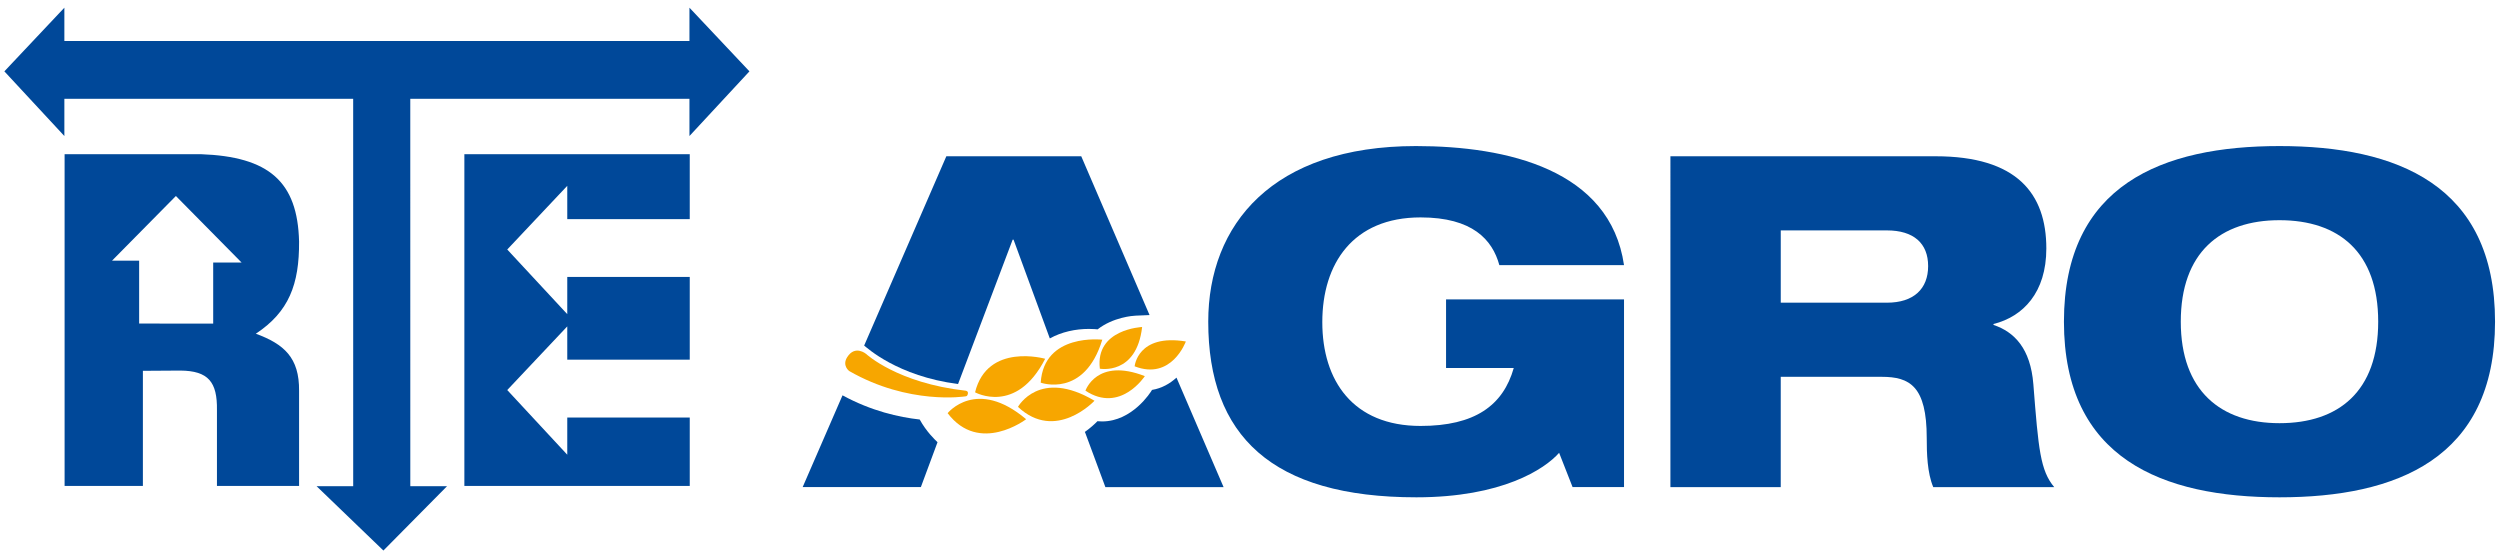 <svg width="268" height="60" viewBox="0 0 268 60" fill="none" xmlns="http://www.w3.org/2000/svg">
<path d="M49.78 16.529H73.941V23.492H60.811V19.92L54.377 26.747L60.811 33.677V29.687H73.941V38.558H60.811V34.989L54.377 41.813L60.811 48.746V44.756H73.941V52.092H49.78V16.529ZM6.9 10.592H37.86L37.863 52.117H33.934L41.101 59.017L47.926 52.117H43.985L43.982 10.592H73.909V14.582L80.34 7.649L73.909 0.825V4.394H6.9V0.825L0.468 7.649L6.9 14.582V10.592ZM22.854 34.693V28.144H25.899L18.855 21.011L12.011 27.941H14.916V34.684L22.854 34.693ZM6.925 52.089V16.529H21.53C28.814 16.79 31.907 19.451 32.061 25.903C32.091 30.486 30.961 33.438 27.426 35.773C30.437 36.885 32.097 38.329 32.061 41.901V52.092H23.257V43.967C23.303 40.95 22.337 39.75 19.328 39.725L15.318 39.752V52.09H6.923L6.925 52.089Z" fill="#004899"/>
<path d="M101.586 44.291C101.586 44.291 104.671 40.437 110.001 44.941C110.001 44.941 104.984 48.771 101.586 44.291Z" fill="#F7A600"/>
<path d="M104.527 42.056C104.527 42.056 108.945 44.522 112.043 38.46C112.043 38.46 105.849 36.7 104.527 42.056Z" fill="#F7A600"/>
<path d="M109.127 43.619C109.127 43.619 111.419 39.445 117.33 42.961C117.33 42.961 113.173 47.414 109.127 43.619Z" fill="#F7A600"/>
<path d="M111.565 41.021C111.565 41.021 116.242 42.718 118.166 36.416C118.166 36.416 111.902 35.669 111.565 41.021Z" fill="#F7A600"/>
<path d="M116.36 41.882C116.36 41.882 117.56 38.3 122.726 40.32C122.726 40.32 120.102 44.354 116.36 41.882Z" fill="#F7A600"/>
<path d="M117.903 39.523C117.903 39.523 121.836 40.266 122.436 35.056C122.436 35.056 117.392 35.265 117.903 39.523Z" fill="#F7A600"/>
<path d="M121.633 39.269C121.633 39.269 121.942 35.753 127.122 36.606C127.122 36.606 125.605 40.814 121.633 39.269Z" fill="#F7A600"/>
<path d="M103.452 42.495C103.452 42.495 97.427 43.446 91.038 39.776C91.038 39.776 90.24 39.198 90.822 38.284C91.674 36.941 92.851 37.944 92.851 37.944C92.851 37.944 96.19 41.069 103.527 41.884C103.527 41.884 103.797 41.918 103.761 42.173C103.725 42.426 103.632 42.495 103.452 42.495Z" fill="#F7A600"/>
<path d="M155.017 32.099H174.095V52.217H168.581L167.138 48.542C165.602 50.283 161.03 53.312 151.835 53.312C136.334 53.312 129.524 46.705 129.524 34.483C129.524 24.054 136.433 15.658 151.788 15.658C161.575 15.658 172.605 18.191 174.095 28.424H160.731C159.986 25.694 157.85 23.306 152.286 23.306C145.03 23.306 141.751 28.274 141.751 34.535C141.751 40.797 145.03 45.661 152.286 45.661C158.098 45.661 161.13 43.475 162.273 39.453H155.017V32.099Z" fill="#004899"/>
<path d="M190.897 32.448H202.275C205.156 32.448 206.696 30.959 206.696 28.524C206.696 26.09 205.155 24.699 202.275 24.699H190.897V32.448ZM179.069 16.752H207.493C216.187 16.752 219.367 20.728 219.367 26.637C219.367 31.358 216.881 33.938 213.703 34.734V34.833C215.938 35.577 217.676 37.366 217.976 41.191C218.524 48.196 218.721 50.43 220.211 52.218H207.244C206.598 50.677 206.546 48.593 206.546 46.955C206.546 41.388 204.71 40.395 201.726 40.395H190.895V52.218H179.068L179.069 16.752Z" fill="#004899"/>
<path d="M244.361 45.365C250.722 45.365 254.943 41.937 254.943 34.483C254.943 27.03 250.722 23.605 244.361 23.605C238.001 23.605 233.78 27.084 233.78 34.483C233.78 41.883 238.052 45.365 244.361 45.365ZM244.361 15.658C256.882 15.658 267.468 19.779 267.468 34.483C267.468 49.188 256.882 53.312 244.361 53.312C231.84 53.312 221.254 49.186 221.254 34.483C221.254 19.781 231.84 15.658 244.361 15.658Z" fill="#004899"/>
<path d="M102.704 41.166L108.556 25.694H108.654L112.54 36.28C113.81 35.574 115.3 35.26 116.733 35.26C117.226 35.26 117.564 35.296 117.663 35.307C119.35 33.991 121.469 33.849 121.742 33.838L123.232 33.775L115.909 16.75H101.449L92.637 37.045C92.909 37.245 96.185 40.331 102.704 41.166Z" fill="#004899"/>
<path d="M98.591 44.971C96.384 44.73 93.417 44.069 90.318 42.379L86.045 52.217H98.716L100.502 47.406C100.167 47.079 99.312 46.272 98.591 44.971Z" fill="#004899"/>
<path d="M126.118 40.482C125.424 41.116 124.553 41.624 123.498 41.798L123.443 41.884C123.36 42.019 121.397 45.178 118.139 45.178C117.973 45.178 117.812 45.17 117.646 45.154C117.402 45.406 116.932 45.852 116.294 46.304L116.361 46.455L118.497 52.218H131.168L126.119 40.481L126.118 40.482Z" fill="#004899"/>
</svg>

